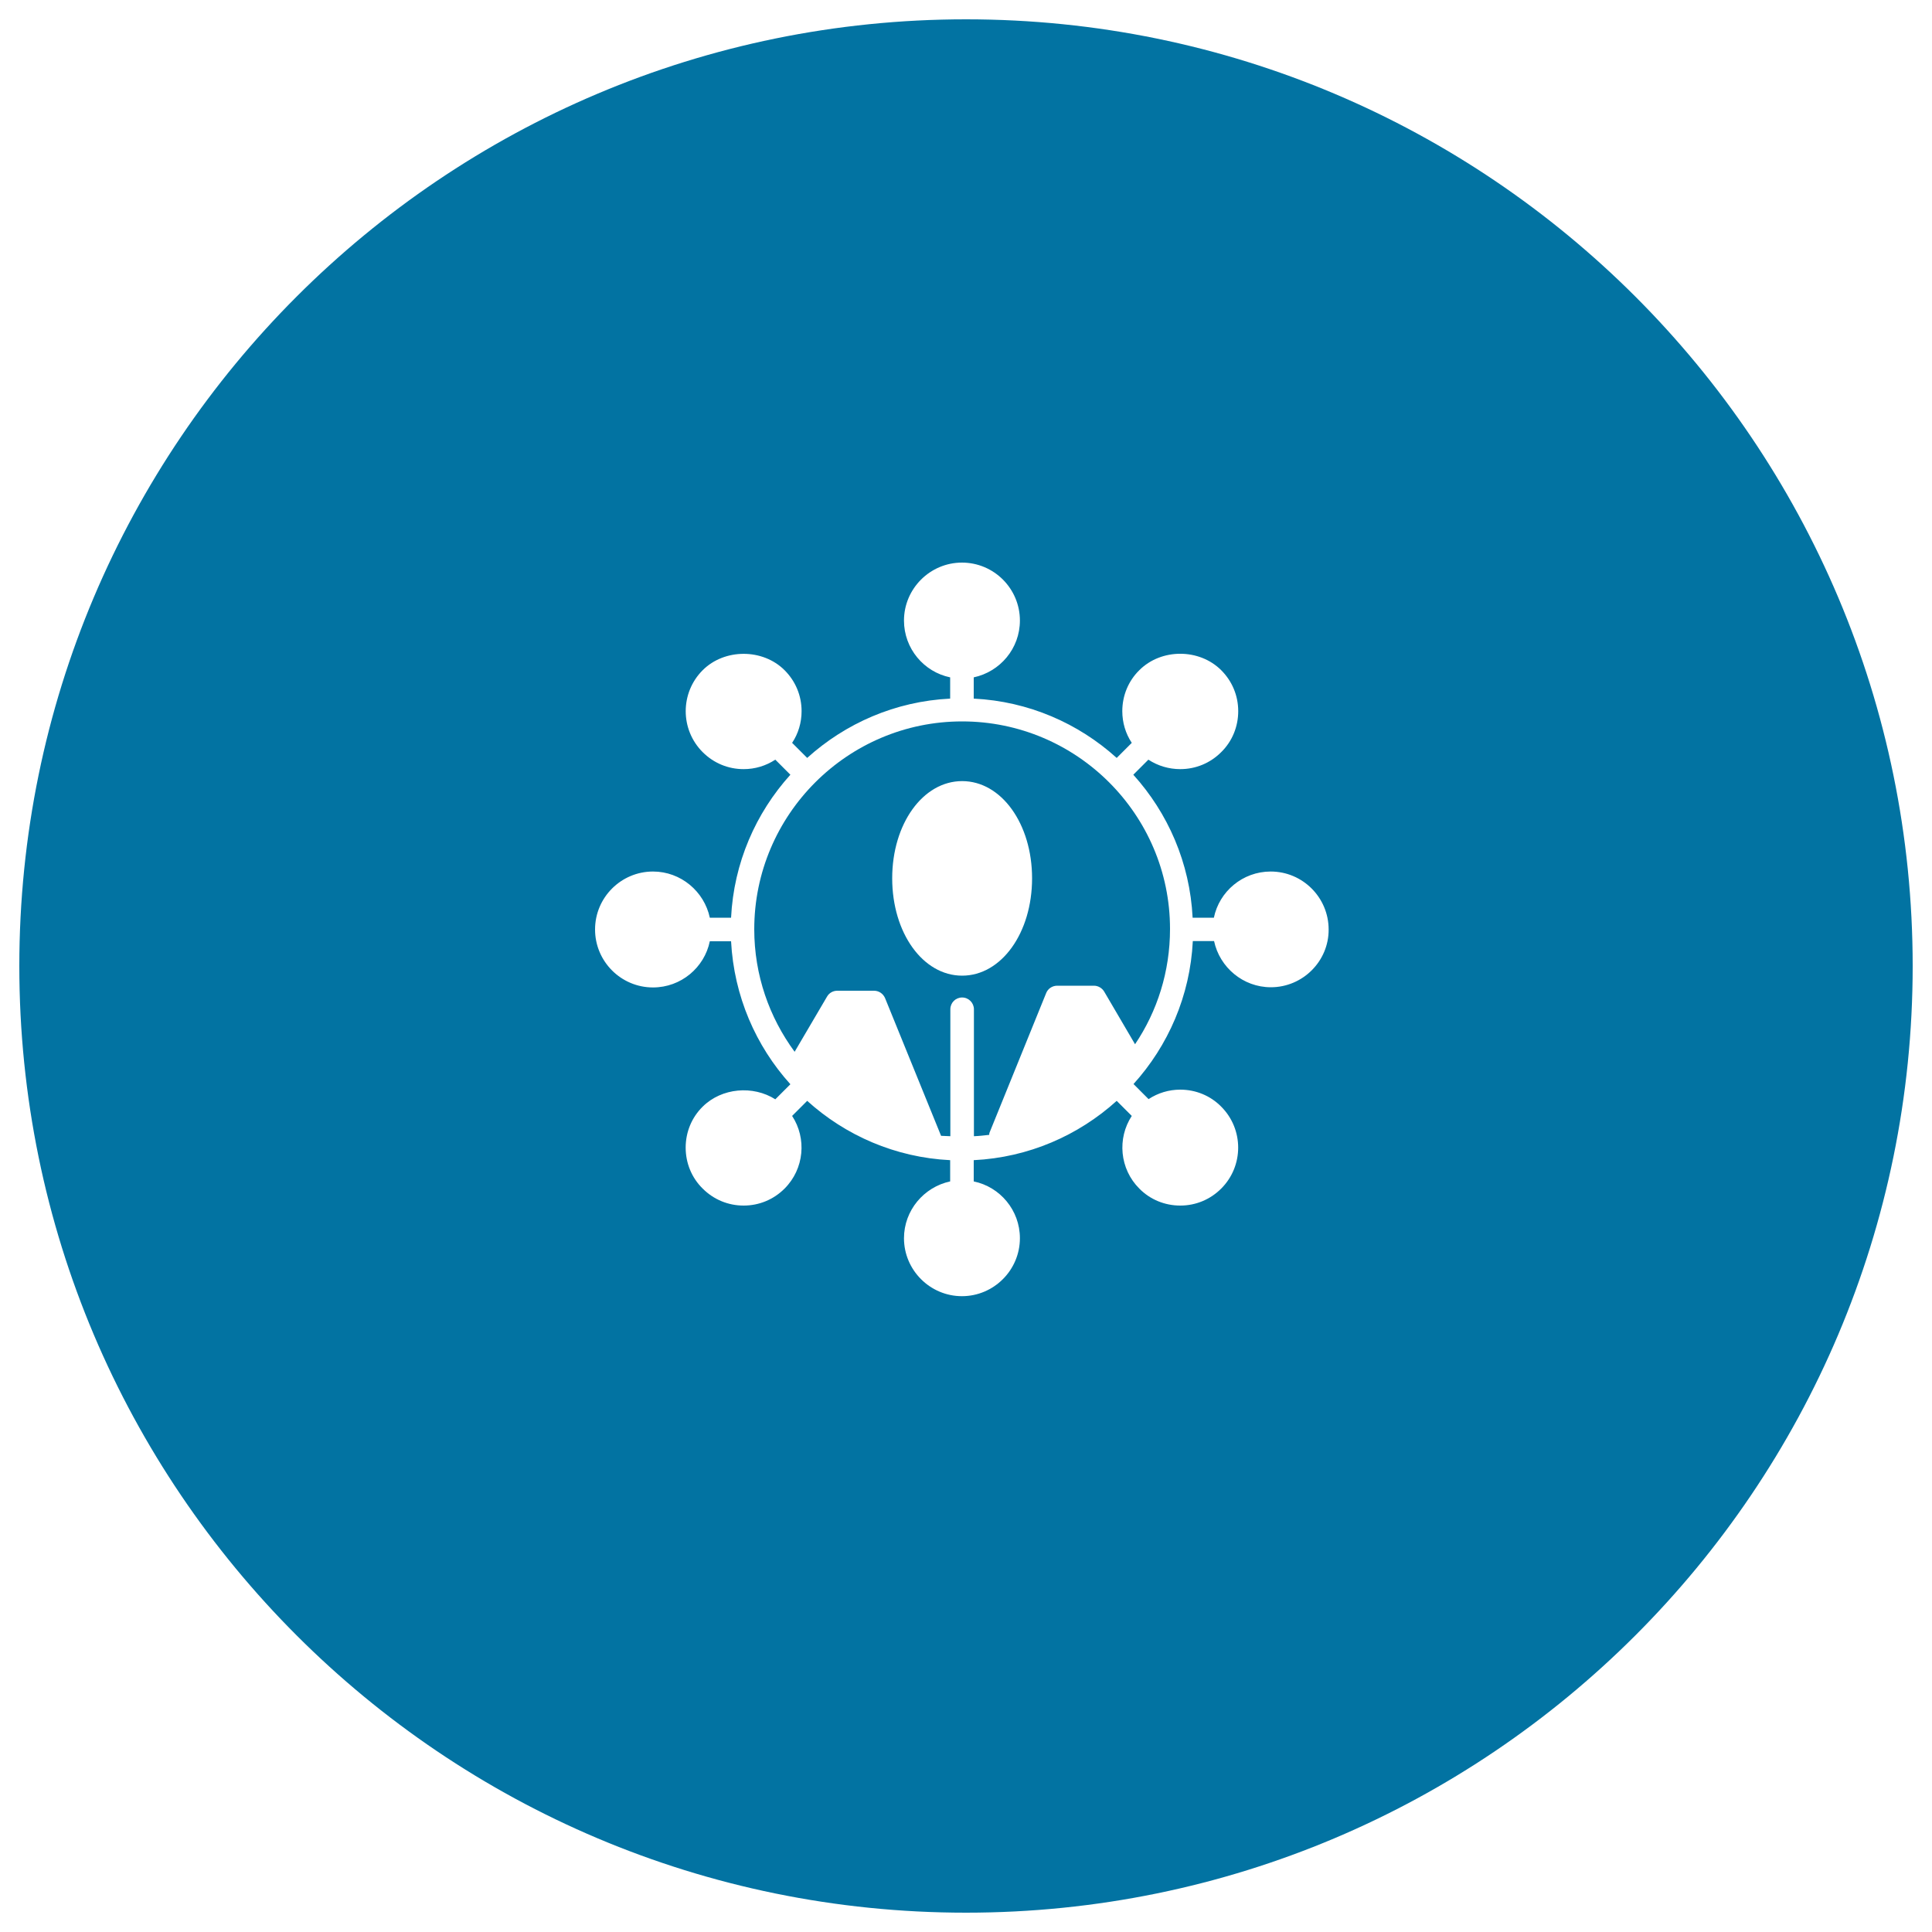 <svg xmlns="http://www.w3.org/2000/svg" viewBox="0 0 1000 1000" style="fill:#0273a2">
<title>Small Person In A Circle Surrounded By Arrows Circular Interface Symbol SVG icon</title>
<g><g><path d="M500,10C229.4,10,10,229.4,10,500c0,270.6,219.4,490,490,490c270.6,0,490-219.4,490-490C990,229.4,770.6,10,500,10z M657.8,511c-14.4,0-26.5-10.3-29.4-23.9l-11,0c-1.4,28.4-12.8,54.2-30.7,74l7.8,7.8c4.9-3.2,10.5-4.9,16.4-4.9l0,0c8,0,15.6,3.1,21.2,8.8c11.7,11.7,11.7,30.7,0,42.4c-5.7,5.7-13.2,8.8-21.2,8.8c-8,0-15.6-3.1-21.2-8.8c-10.2-10.2-11.5-26-3.9-37.6l-7.8-7.8c-19.8,17.9-45.6,29.3-74,30.7v11c13.6,2.8,23.9,14.9,23.9,29.4c0,16.5-13.5,30-30,30c-16.5,0-30-13.5-30-30c0-14.4,10.3-26.5,23.9-29.4v-11c-28.4-1.4-54.2-12.8-74-30.7l-7.8,7.8c7.6,11.6,6.3,27.4-3.9,37.6c-5.7,5.7-13.2,8.8-21.2,8.8c-8,0-15.5-3.1-21.2-8.8c-5.7-5.6-8.8-13.2-8.8-21.2c0-8,3.1-15.6,8.8-21.2c9.9-9.8,26.1-11.1,37.6-3.8l7.8-7.8c-17.9-19.8-29.2-45.6-30.7-74h-11c-2.8,13.6-14.9,23.9-29.4,23.9c-16.6,0-30-13.5-30-30c0-16.6,13.5-30,30-30c14.4,0,26.5,10.3,29.4,23.9h11c1.4-28.4,12.8-54.2,30.7-74l-7.8-7.8c-4.9,3.2-10.5,4.9-16.4,4.9c-8,0-15.5-3.1-21.2-8.8c-11.7-11.7-11.7-30.7,0-42.4c11.3-11.3,31.1-11.3,42.4,0c5.7,5.7,8.8,13.2,8.8,21.2c0,5.9-1.7,11.6-4.9,16.4l7.8,7.8c19.8-17.9,45.6-29.3,74-30.7v-11c-13.6-2.8-23.9-14.9-23.9-29.4c0-16.5,13.5-30,30-30c16.6,0,30,13.5,30,30c0,14.5-10.3,26.5-23.9,29.4v11c28.4,1.4,54.2,12.8,74,30.7l7.8-7.8c-3.2-4.8-4.9-10.5-4.9-16.4c0-8,3.1-15.6,8.8-21.2c11.4-11.4,31.1-11.3,42.4,0c5.7,5.7,8.8,13.2,8.8,21.2c0,8-3.1,15.6-8.8,21.2c-5.7,5.7-13.2,8.8-21.2,8.8c-5.9,0-11.6-1.7-16.5-4.9l-7.8,7.8c17.9,19.8,29.3,45.6,30.7,74l11,0c2.8-13.6,14.9-23.9,29.4-23.9c16.6,0,30,13.5,30,30C687.8,497.5,674.3,511,657.8,511z"/><path d="M498,373.4c-59.3,0-107.6,48.3-107.6,107.6c0,23.7,7.8,45.6,20.9,63.4l16.8-28.6c1.1-1.9,3.1-3,5.3-3h19c2.5,0,4.7,1.5,5.7,3.8l29,71.3c1.6,0.1,3.2,0.1,4.8,0.2v-65.7c0-3.4,2.7-6.1,6.1-6.1c3.4,0,6.1,2.8,6.1,6.1v65.7c2.7-0.1,5.3-0.4,7.9-0.7c0.1-0.4,0-0.8,0.2-1.2l29.3-72.2c0.9-2.3,3.2-3.8,5.7-3.8h19c2.2,0,4.2,1.2,5.3,3l16,27.3c11.5-17.1,18.1-37.6,18.1-59.7C605.6,421.6,557.3,373.4,498,373.4z M498,505c-20.3,0-36.2-22.1-36.2-50.4c0-28.2,15.9-50.3,36.2-50.3s36.2,22.1,36.2,50.3C534.2,482.9,518.3,505,498,505z"/></g></g>
</svg>
